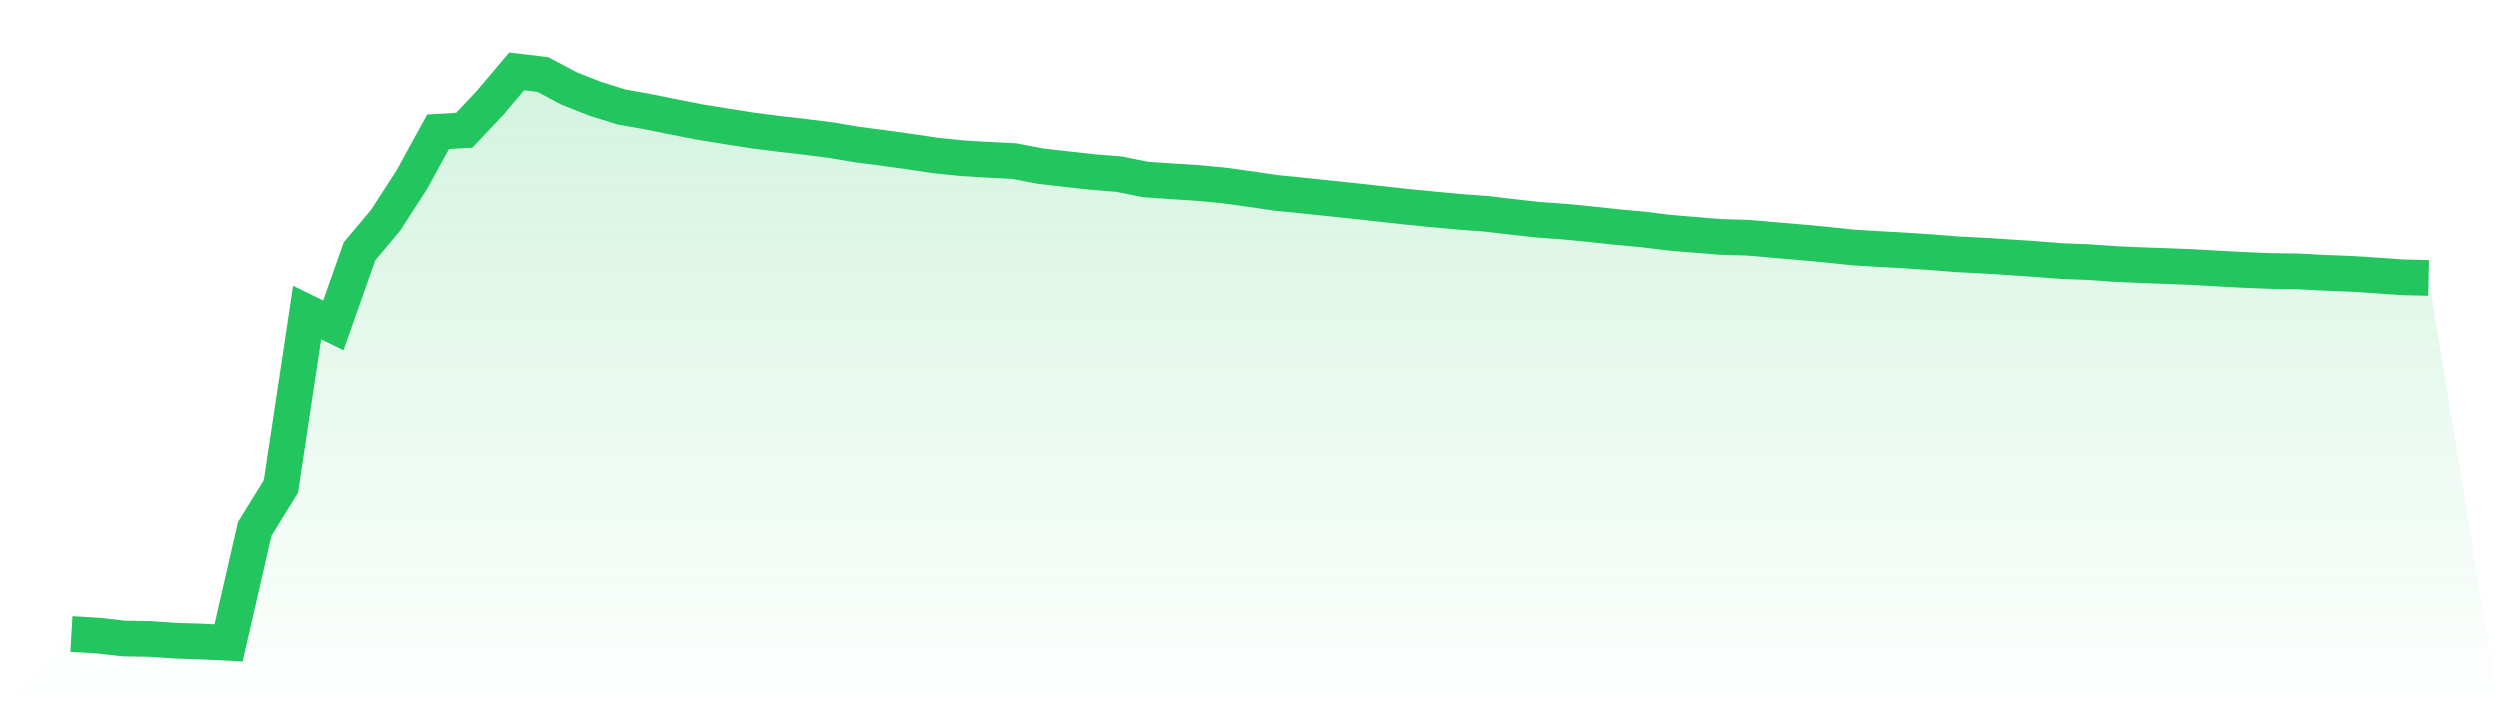 <svg viewBox="0 0 140 40" xmlns="http://www.w3.org/2000/svg">
<defs>
<linearGradient id="gradient" x1="0" x2="0" y1="0" y2="1">
<stop offset="0%" stop-color="#22c55e" stop-opacity="0.2"/>
<stop offset="100%" stop-color="#22c55e" stop-opacity="0"/>
</linearGradient>
</defs>
<path d="M4,35.504 L4,35.504 L5.467,35.589 L6.933,35.756 L8.4,35.78 L9.867,35.878 L11.333,35.927 L12.8,36 L14.267,29.612 L15.733,27.238 L17.2,17.503 L18.667,18.223 L20.133,14.076 L21.6,12.327 L23.067,10.054 L24.533,7.379 L26,7.294 L27.467,5.736 L28.933,4 L30.4,4.175 L31.867,4.956 L33.333,5.533 L34.8,5.992 L36.267,6.253 L37.733,6.549 L39.2,6.838 L40.667,7.074 L42.133,7.306 L43.6,7.493 L45.067,7.664 L46.533,7.847 L48,8.095 L49.467,8.286 L50.933,8.489 L52.4,8.709 L53.867,8.859 L55.333,8.948 L56.8,9.022 L58.267,9.306 L59.733,9.473 L61.2,9.636 L62.667,9.753 L64.133,10.05 L65.6,10.152 L67.067,10.245 L68.533,10.384 L70,10.587 L71.467,10.803 L72.933,10.949 L74.4,11.103 L75.867,11.258 L77.333,11.421 L78.8,11.583 L80.267,11.726 L81.733,11.864 L83.2,11.97 L84.667,12.144 L86.133,12.307 L87.6,12.413 L89.067,12.555 L90.533,12.714 L92,12.848 L93.467,13.031 L94.933,13.153 L96.4,13.271 L97.867,13.311 L99.333,13.441 L100.8,13.563 L102.267,13.702 L103.733,13.856 L105.2,13.946 L106.667,14.027 L108.133,14.125 L109.6,14.242 L111.067,14.316 L112.533,14.409 L114,14.507 L115.467,14.625 L116.933,14.678 L118.4,14.783 L119.867,14.848 L121.333,14.901 L122.8,14.958 L124.267,15.043 L125.733,15.121 L127.2,15.178 L128.667,15.198 L130.133,15.275 L131.6,15.332 L133.067,15.426 L134.533,15.531 L136,15.564 L140,40 L0,40 z" fill="url(#gradient)"/>
<path d="M4,35.504 L4,35.504 L5.467,35.589 L6.933,35.756 L8.4,35.78 L9.867,35.878 L11.333,35.927 L12.8,36 L14.267,29.612 L15.733,27.238 L17.2,17.503 L18.667,18.223 L20.133,14.076 L21.6,12.327 L23.067,10.054 L24.533,7.379 L26,7.294 L27.467,5.736 L28.933,4 L30.4,4.175 L31.867,4.956 L33.333,5.533 L34.8,5.992 L36.267,6.253 L37.733,6.549 L39.2,6.838 L40.667,7.074 L42.133,7.306 L43.6,7.493 L45.067,7.664 L46.533,7.847 L48,8.095 L49.467,8.286 L50.933,8.489 L52.4,8.709 L53.867,8.859 L55.333,8.948 L56.8,9.022 L58.267,9.306 L59.733,9.473 L61.2,9.636 L62.667,9.753 L64.133,10.05 L65.6,10.152 L67.067,10.245 L68.533,10.384 L70,10.587 L71.467,10.803 L72.933,10.949 L74.4,11.103 L75.867,11.258 L77.333,11.421 L78.8,11.583 L80.267,11.726 L81.733,11.864 L83.2,11.97 L84.667,12.144 L86.133,12.307 L87.6,12.413 L89.067,12.555 L90.533,12.714 L92,12.848 L93.467,13.031 L94.933,13.153 L96.4,13.271 L97.867,13.311 L99.333,13.441 L100.8,13.563 L102.267,13.702 L103.733,13.856 L105.2,13.946 L106.667,14.027 L108.133,14.125 L109.6,14.242 L111.067,14.316 L112.533,14.409 L114,14.507 L115.467,14.625 L116.933,14.678 L118.4,14.783 L119.867,14.848 L121.333,14.901 L122.8,14.958 L124.267,15.043 L125.733,15.121 L127.2,15.178 L128.667,15.198 L130.133,15.275 L131.6,15.332 L133.067,15.426 L134.533,15.531 L136,15.564" fill="none" stroke="#22c55e" stroke-width="2"/>
</svg>